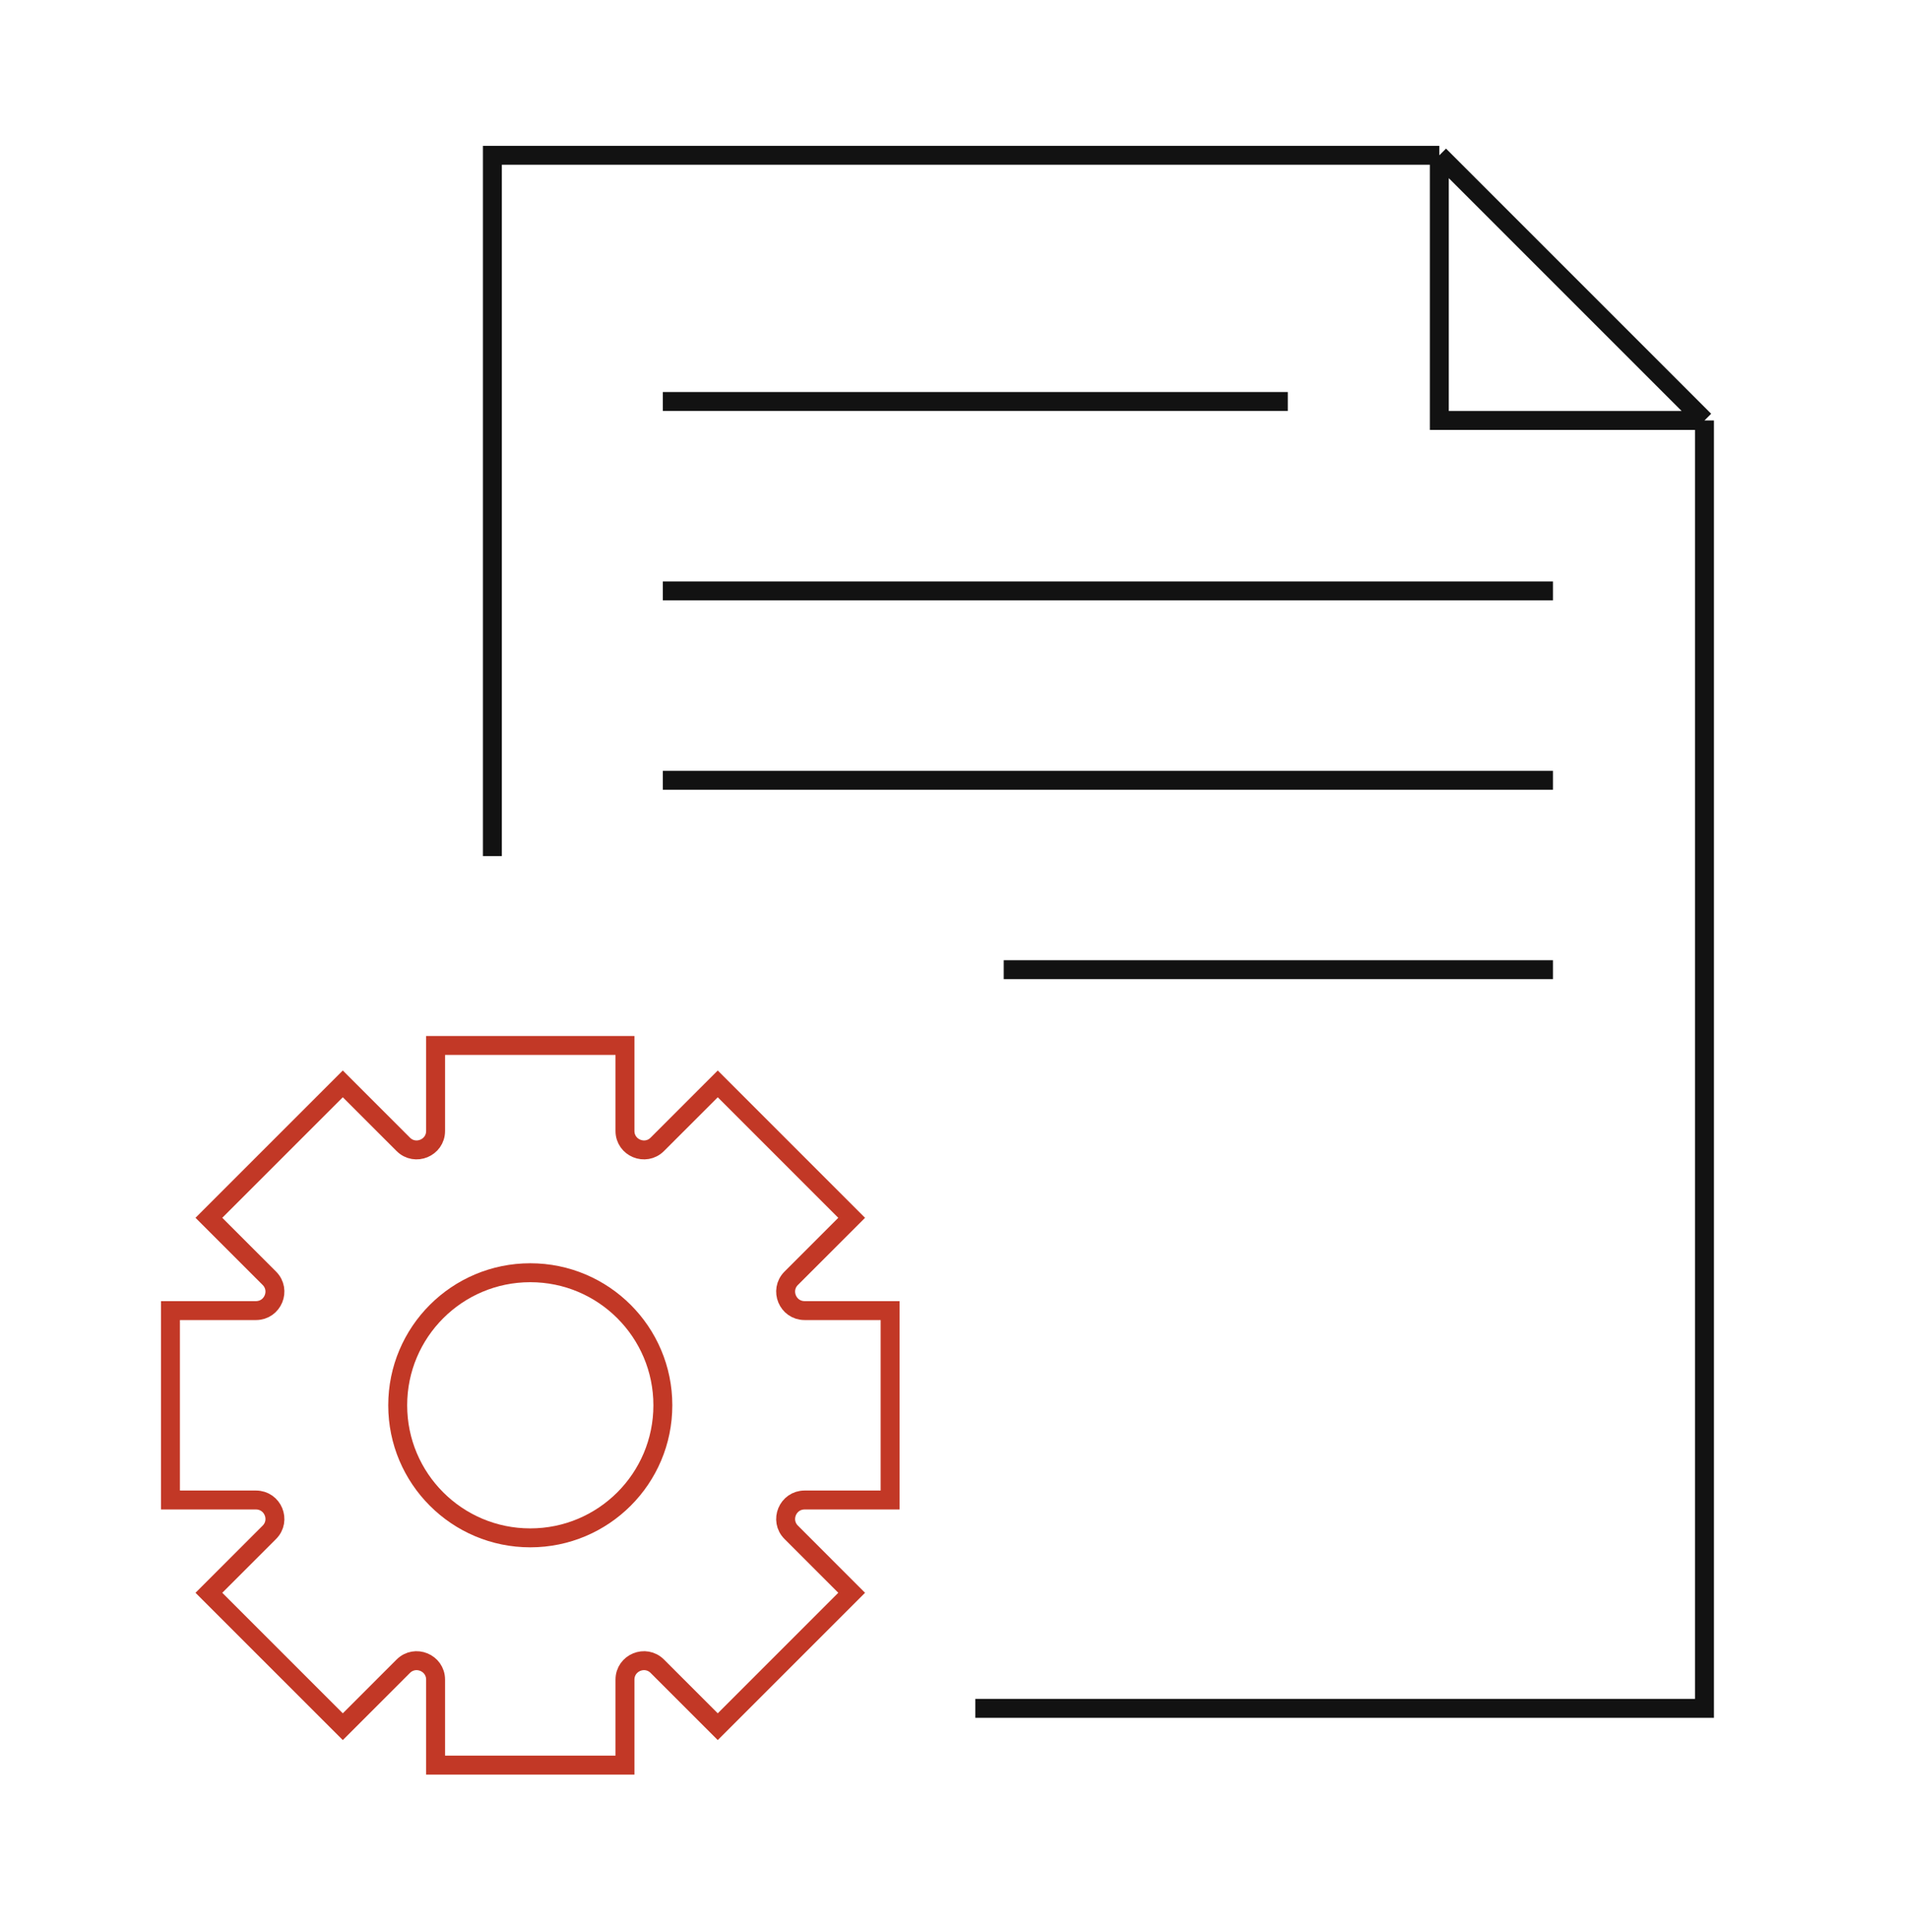 <?xml version="1.0" encoding="UTF-8"?> <svg xmlns="http://www.w3.org/2000/svg" width="84" height="85" viewBox="0 0 84 85" fill="none"> <path d="M63.333 6.833H21.666V37.667M63.333 6.833L75 18.5M63.333 6.833V18.5H75M75 18.5V75.167H42.916" stroke="#121212" stroke-width="0.833"></path> <path d="M29.167 61.833C29.167 65.055 26.555 67.666 23.333 67.666C20.112 67.666 17.5 65.055 17.5 61.833C17.5 58.611 20.112 56 23.333 56C26.555 56 29.167 58.611 29.167 61.833Z" stroke="#C23826" stroke-width="0.833"></path> <path d="M27.5 46H19.167V49.762C19.167 50.504 18.269 50.876 17.744 50.351L15.084 47.691L9.191 53.583L11.852 56.244C12.377 56.769 12.005 57.666 11.262 57.666H7.5V66H11.262C12.005 66 12.377 66.897 11.852 67.422L9.191 70.083L15.084 75.975L17.744 73.315C18.269 72.79 19.167 73.162 19.167 73.904V77.666H27.5V73.904C27.5 73.162 28.398 72.79 28.923 73.315L31.583 75.975L37.475 70.083L34.815 67.422C34.29 66.897 34.662 66 35.404 66H39.167V57.666H35.404C34.662 57.666 34.29 56.769 34.815 56.244L37.475 53.584L31.583 47.691L28.923 50.351C28.398 50.876 27.5 50.505 27.5 49.762V46Z" stroke="#C23826" stroke-width="0.833"></path> <path d="M56.666 17.666H29.166" stroke="#121212" stroke-width="0.833"></path> <path d="M68.333 26H29.166" stroke="#121212" stroke-width="0.833"></path> <path d="M68.333 34.333H29.166" stroke="#121212" stroke-width="0.833"></path> <path d="M68.333 42.666L44.166 42.666" stroke="#121212" stroke-width="0.833"></path> </svg> 